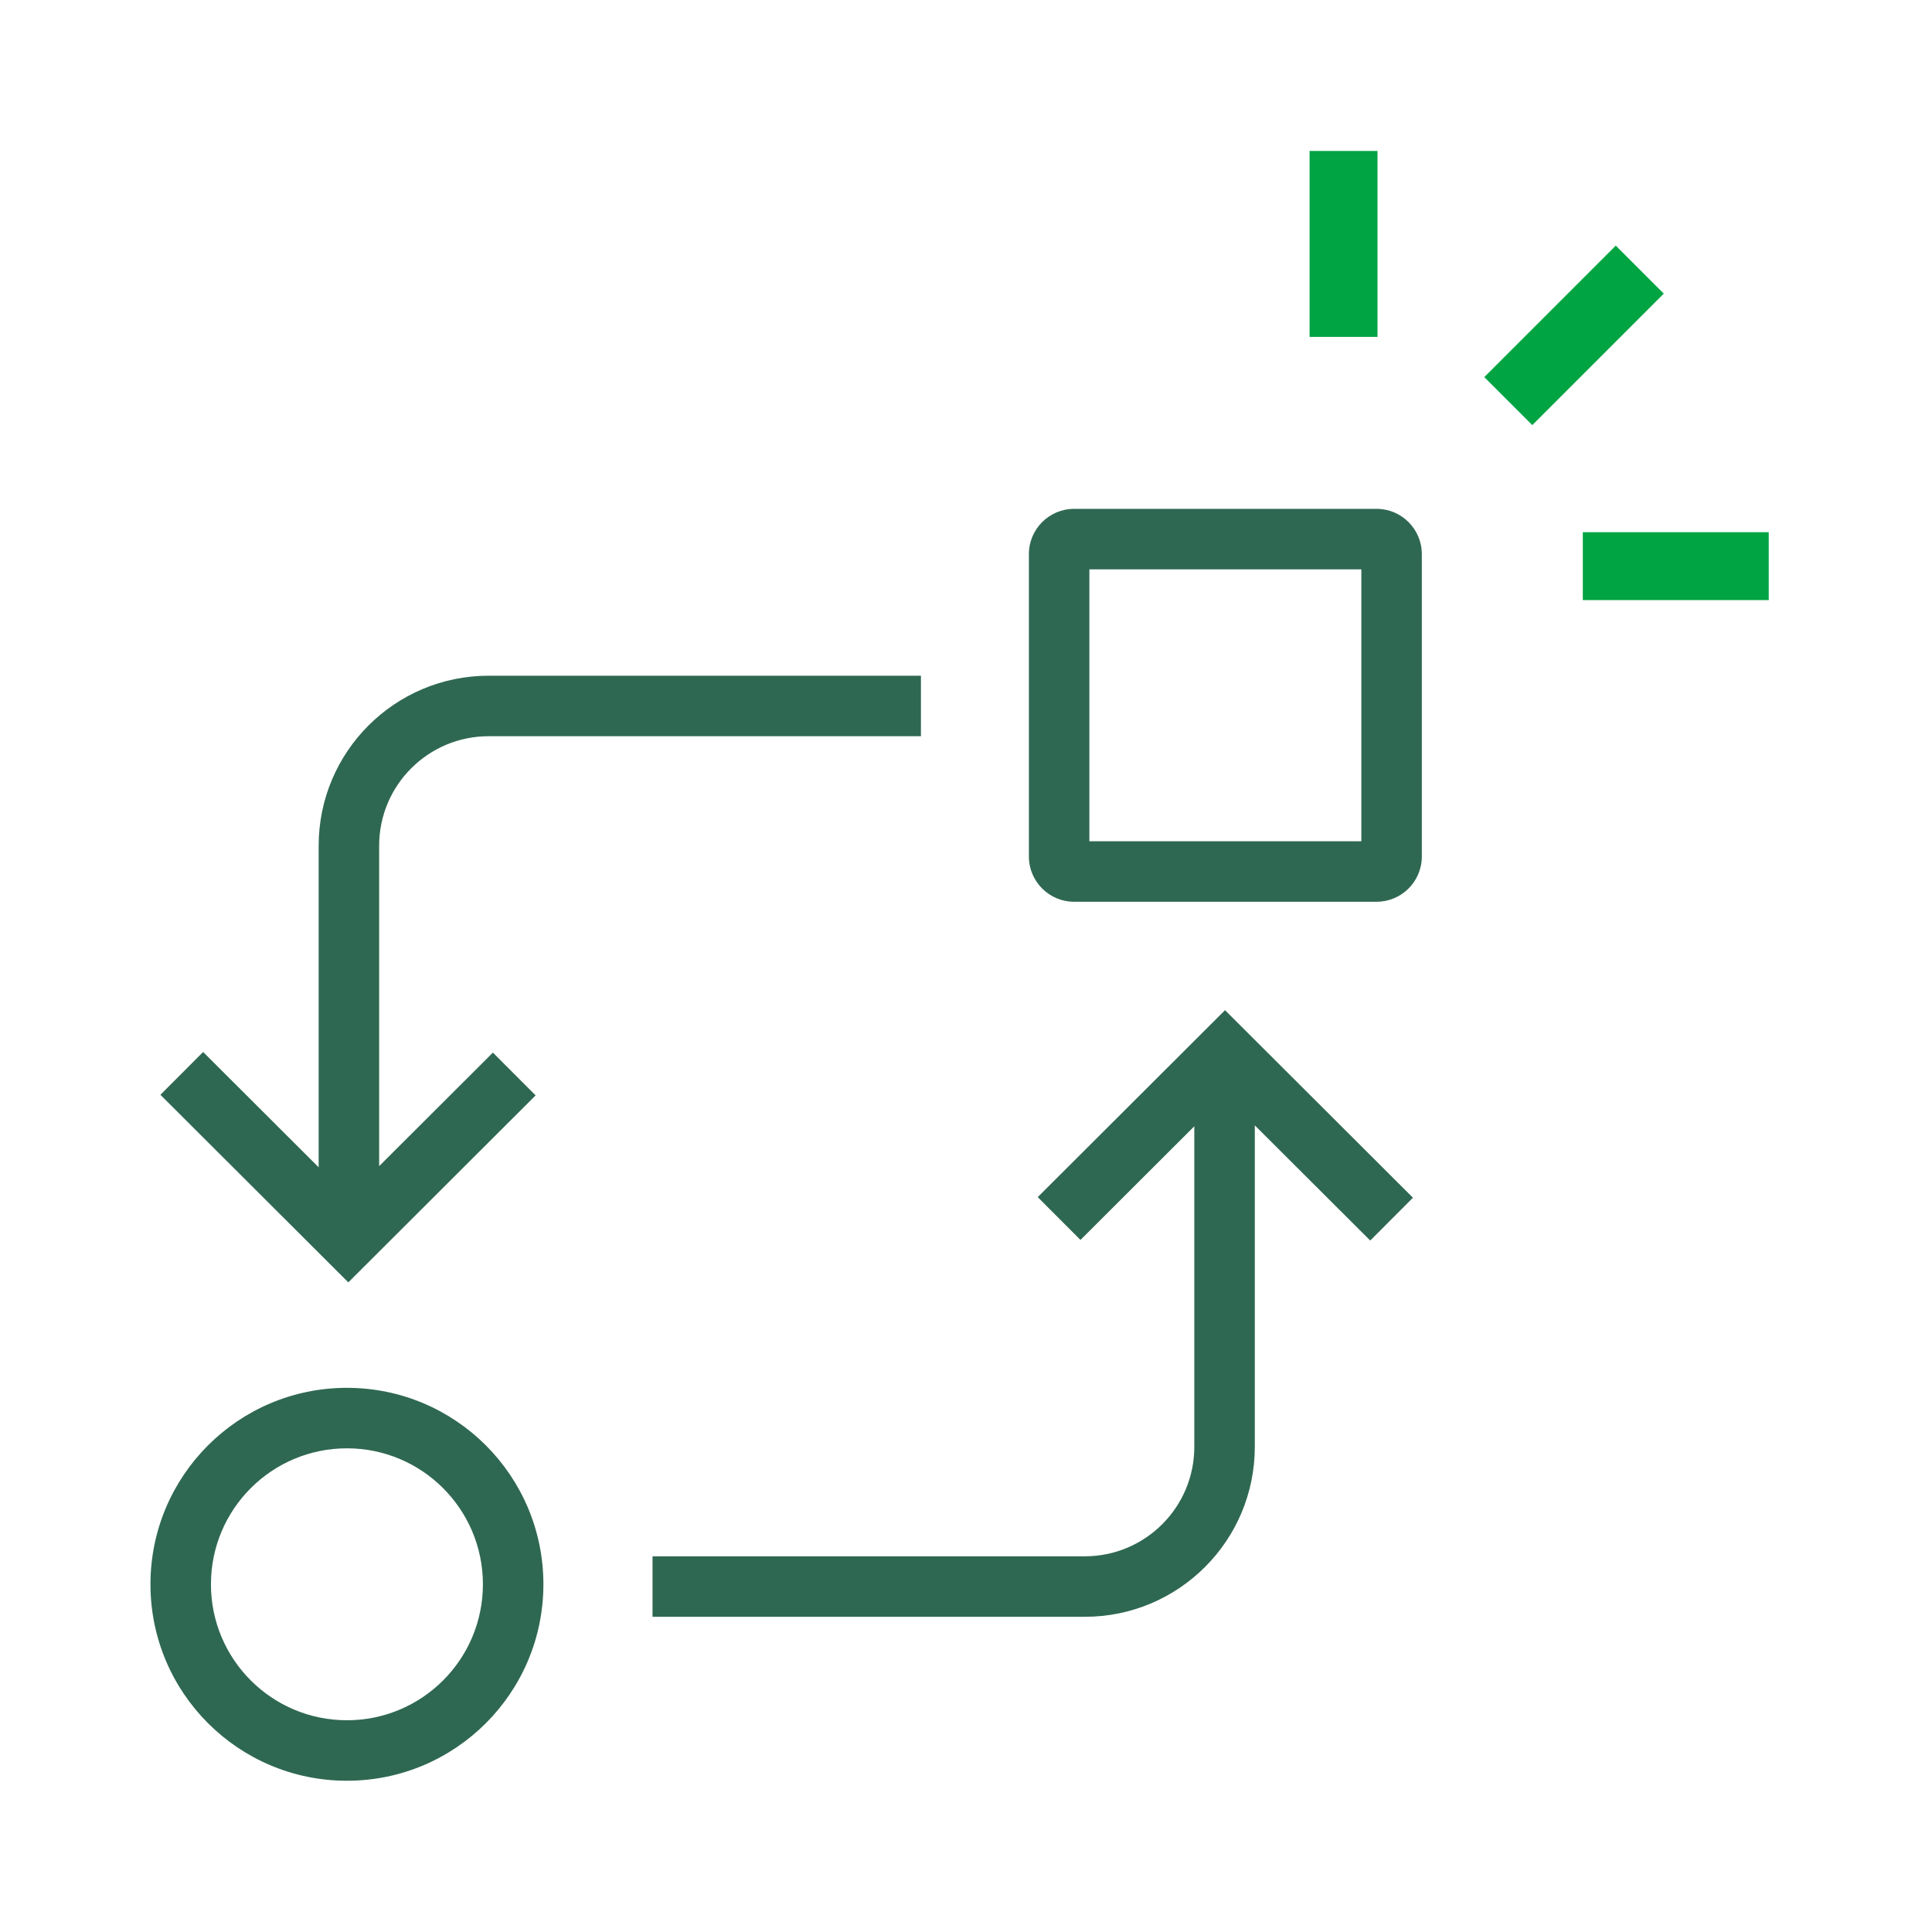 <svg width="80" height="80" viewBox="0 0 80 80" fill="none" xmlns="http://www.w3.org/2000/svg">
<g id="Picto/Flexibility">
<path id="Satelite" fill-rule="evenodd" clip-rule="evenodd" d="M54.227 13.95L54.227 6.25L57.039 6.25L57.039 13.95L54.227 13.95ZM61.461 15.615L66.906 10.17L68.894 12.159L63.45 17.603L61.461 15.615ZM73.24 22.037L65.541 22.037L65.541 24.85L73.24 24.85L73.24 22.037Z" fill="#00A443"/>
<path id="Union" fill-rule="evenodd" clip-rule="evenodd" d="M45.109 34.835V23.575H56.37V34.835H45.109ZM42.604 22.945C42.604 21.909 43.443 21.07 44.479 21.07H57C58.035 21.07 58.875 21.909 58.875 22.945V35.465C58.875 36.501 58.035 37.34 57 37.34H44.479C43.443 37.34 42.604 36.501 42.604 35.465V22.945ZM58.507 49.595L50.726 41.829L42.97 49.57L44.74 51.343L49.454 46.637V59.908C49.454 62.413 47.424 64.443 44.919 64.443H27.02V66.948L44.919 66.948C48.807 66.948 51.959 63.796 51.959 59.908L51.959 46.599L56.738 51.368L58.507 49.595ZM6.642 45.333L14.423 53.1L22.179 45.358L20.41 43.586L15.7 48.287L15.7 35.02C15.7 32.515 17.73 30.485 20.235 30.485L38.134 30.485V27.98L20.235 27.98C16.347 27.98 13.195 31.132 13.195 35.02L13.195 48.335L8.411 43.56L6.642 45.333ZM8.735 65.602C8.735 62.492 11.256 59.972 14.366 59.972C17.476 59.972 19.996 62.492 19.996 65.602C19.996 68.711 17.476 71.232 14.366 71.232C11.256 71.232 8.735 68.711 8.735 65.602ZM6.23 65.602C6.23 61.109 9.873 57.467 14.366 57.467C18.859 57.467 22.501 61.109 22.501 65.602C22.501 70.095 18.859 73.737 14.366 73.737C9.873 73.737 6.23 70.095 6.23 65.602Z" fill="#2F6852"/>
</g>
</svg>
